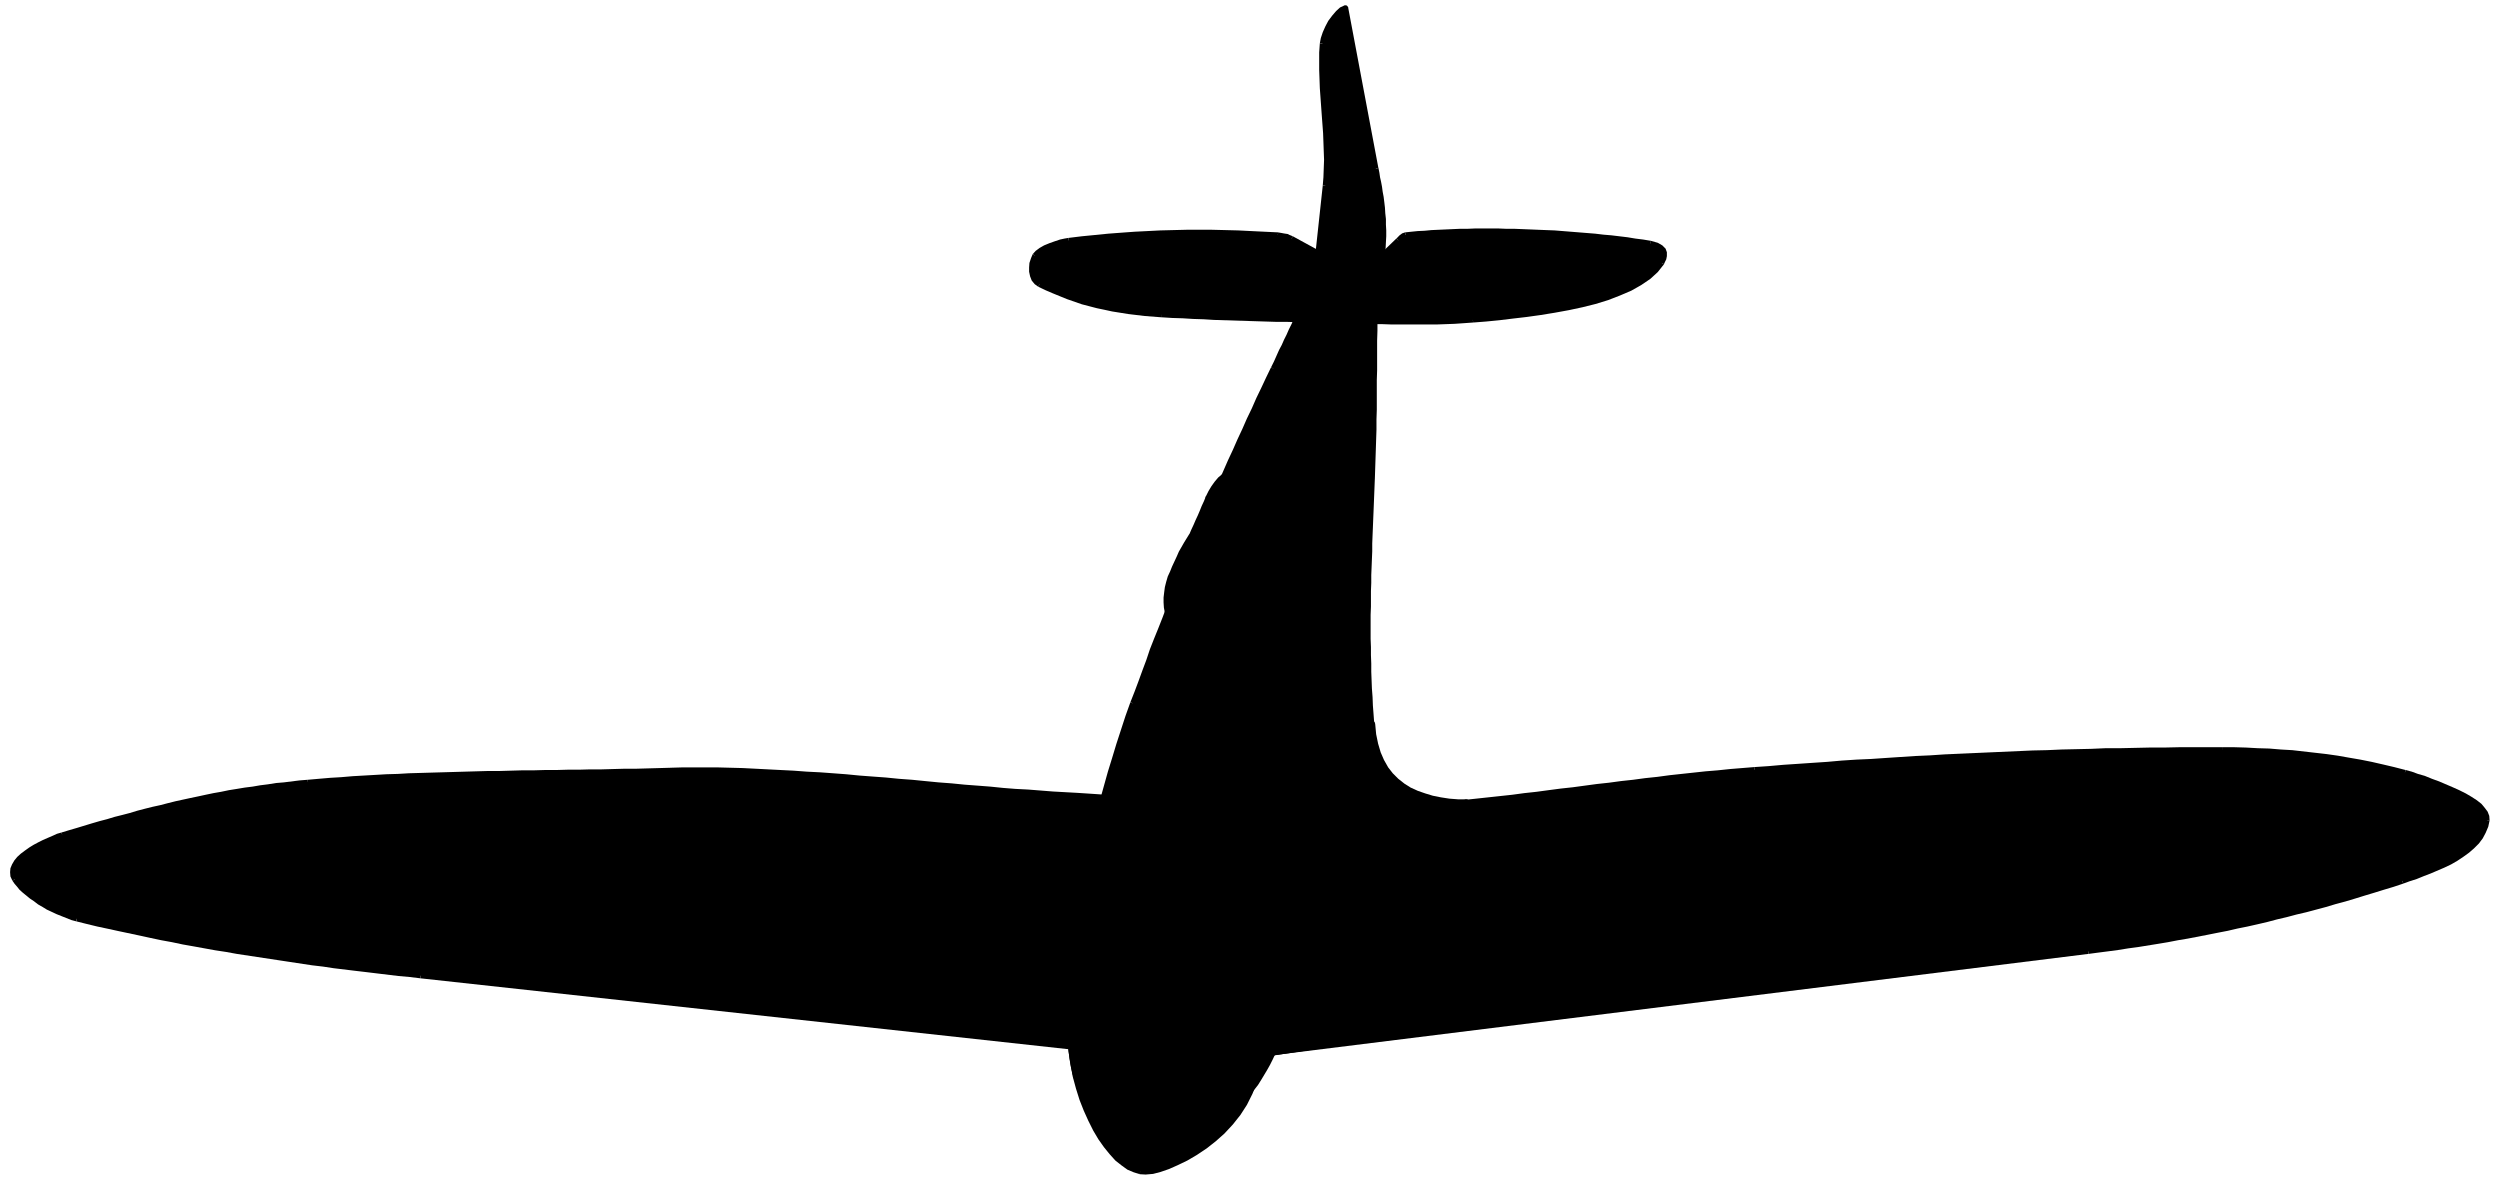<svg xmlns="http://www.w3.org/2000/svg" width="1218.56" height="574.88" fill-rule="evenodd" stroke-linecap="round" preserveAspectRatio="none" viewBox="0 0 7679 3624"><style>.pen2{stroke:none}.brush3{fill:#000}</style><path d="M0 0h7679v3624H0z" style="fill:none;stroke:none"/><path d="m4080 984 28 1h27l28 1 28 1 27 1h28l28 1h139l28-1 27-1 28-2 28-2 39-3 41-4 41-5 43-5 43-6 43-7 43-8 42-9 40-10 38-12 36-13 34-15 30-17 27-18 22-20 18-23 3-6 3-7 2-9v-9l-3-9-8-8-12-7-19-5-24-4-24-3-24-4-25-3-25-3-24-2-25-3-25-2-25-2-25-2-25-2-25-2-25-1-25-1-24-1-25-1-24-1h-25l-24-1h-71l-23 1h-23l-22 1-22 1-22 1-21 1-21 2-21 1-20 2-19 2-6 2-7 5-5 5-4 5-78 75-124-12-126-69-4-2-5-2-5-2-6-1-6-1-5-1-6-1-5-1-41-2-41-2-40-2-40-1-40-1h-79l-40 1-40 1-39 2-40 2-40 3-40 3-40 4-41 4-41 5-11 2-14 3-15 5-16 5-16 7-14 8-11 8-7 8-5 11-4 13-1 13v12l3 13 4 11 7 9 10 7 22 11 21 9 22 9 22 9 23 7 22 8 23 6 23 6 24 5 23 5 24 4 25 4 25 3 25 3 26 2 26 2 32 2 32 1 32 2 32 1 32 2 32 1 32 1 32 1 32 1 32 1 32 1h32l32 1 32 1h31l32 1z" class="pen2 brush3"/><path d="m4523 975-28 2-27 2-27 1-28 1h-139l-28-1h-28l-27-1-28-1-28-1h-27l-28-1v16l28 1h27l28 1 28 1 27 1h28l28 1h139l28-1 27-1 29-2 28-2-2-16z" class="pen2 brush3"/><path d="m5097 804-17 22-21 19-26 17-30 17-33 15-36 12-37 12-40 10-42 9-42 8-43 7-43 6-43 5-41 5-41 4-39 3 2 16 39-3 41-4 41-5 43-5 43-6 43-7 44-8 42-9 40-10 39-12 36-14 35-15 30-17 28-19 23-21 19-24-14-8z" class="pen2 brush3"/><path d="m5069 756 17 4 10 6 6 6 2 7v6l-2 8-2 6-3 5 14 8 3-7 4-8 2-10v-12l-4-11-10-10-14-8-21-6-2 16z" class="pen2 brush3"/><path d="m4318 730 19-2 20-2 21-1 21-2 20-1 22-1 22-1 22-1h23l23-1h71l24 1h25l24 1 25 1 24 1 25 1 24 1 25 2 25 2 25 2 25 2 25 2 25 3 24 2 25 3 25 3 24 4 24 3 24 4 2-16-24-4-24-3-24-4-25-3-25-3-24-2-25-3-25-2-25-2-25-2-25-2-25-2-26-1-25-1-24-1-25-1-24-1h-25l-24-1h-71l-23 1h-23l-22 1-22 1-22 1-22 1-21 2-21 1-20 2-19 2 2 16z" class="pen2 brush3"/><path d="m4301 745 1-2 3-4 4-4 6-4 3-1-2-16-9 3-8 6-6 6-5 6 1-2 12 12z" class="pen2 brush3"/><path d="m4216 822 7-2 78-75-12-12-78 75 7-2-7 2-3 6 3 6 6 3 6-3-7 2z" class="pen2 brush3"/><path d="m4089 809 3 1 124 12 2-16-124-12 3 1-3-1-6 2-2 5 1 6 5 3-3-1z" class="pen2 brush3"/><path d="m3963 740 126 69 8-14-126-69-8 14z" class="pen2 brush3"/><path d="m3924 730 5 1 6 1 5 1 6 1 5 1 4 1 5 2 3 2 8-14-5-2-5-2-6-3-7-1-6-1-5-1-6-1-5-1-2 16z" class="pen2 brush3"/><path d="m3284 747 41-5 41-4 40-4 40-3 39-3 40-2 39-2 40-1 40-1h79l40 1 40 1 40 2 41 2 40 2 2-16-42-2-41-2-40-2-40-1-40-1h-79l-40 1-40 1-39 2-40 2-41 3-40 3-40 4-41 4-41 5 2 16z" class="pen2 brush3"/><path d="m3186 789 5-6 10-7 14-8 15-7 15-4 15-5 14-3 10-2-2-16-12 2-14 3-15 5-17 6-17 7-14 8-12 9-9 10 14 8z" class="pen2 brush3"/><path d="m3197 867-9-6-5-7-3-9-3-12v-11l1-12 3-11 5-10-14-8-5 12-5 15-1 14v13l3 14 5 13 9 11 11 8 8-14z" class="pen2 brush3"/><path d="M3569 959h1l-26-2-26-2-25-3-25-3-25-4-23-4-23-5-24-5-23-6-23-6-21-8-23-6-22-9-22-9-21-9-21-11-8 14 23 11 21 9 22 9 22 9 23 8 23 8 23 6 23 6 24 5 23 5 25 4 25 4 25 3 25 3 26 2 26 2h1v-16z" class="pen2 brush3"/><path d="m4080 976-32-1h-31l-32-1-32-1h-32l-32-1-32-1-32-1-32-1-32-1-32-1-32-2-32-1-32-2-32-1-32-2v16l32 2 32 1 32 2 32 1 32 2 32 1 32 1 32 1 32 1 32 1 32 1h32l32 1 32 1h31l32 1v-16zM236 2823l32 8 33 8 33 7 32 7 33 7 33 7 32 7 33 7 33 6 33 7 33 6 33 6 33 6 33 5 33 6 33 5 33 5 33 5 33 5 33 5 33 5 33 5 34 4 33 5 33 4 33 4 34 4 33 4 33 4 33 4 34 3 33 4 2403 263 2719-338 30-4 31-4 30-4 31-5 30-4 31-5 31-5 30-5 31-6 30-5 30-6 31-6 30-6 31-6 30-7 30-6 31-7 30-7 30-8 30-7 30-8 30-7 30-8 30-8 30-9 30-8 30-9 29-9 30-9 29-9 30-9 29-10 20-7 21-7 22-8 21-8 21-9 21-9 20-10 19-11 18-12 17-12 15-13 14-14 11-15 9-16 7-18 4-18-1-11-4-11-8-11-10-11-13-11-16-10-17-10-19-10-20-9-21-9-21-9-22-8-21-8-21-6-19-7-19-5-35-9-34-8-35-8-34-7-35-6-34-6-35-5-35-4-35-4-35-4-35-2-35-3-35-1-36-2-35-1h-171l-45 1h-45l-45 1-45 1h-45l-45 2-45 1-45 1-45 2-45 1-45 2-45 2-45 2-45 2-45 2-45 2-45 3-45 2-45 3-45 3-45 3-45 2-45 3-45 4-45 3-44 3-45 3-45 4-45 3-37 3-37 3-38 4-37 3-37 4-37 4-37 4-37 5-38 4-37 5-37 4-37 5-37 4-37 5-37 5-37 4-38 5-37 5-37 4-37 5-37 4-37 4-37 4-38 4-37 4-37 4-37 3-37 4-37 3-38 2-37 3-37 2-30 2-30 1-30 1h-114l-28-1-27-1-28-1-27-1-27-2-27-2-26-2-27-2-27-2-26-2-27-3-27-2-27-3-26-2-28-3-27-2-27-3-28-2-28-3-28-2-29-2-29-2-29-2-30-2-30-2-36-2-37-2-38-3-38-3-38-2-39-3-39-4-39-3-40-3-40-4-40-3-41-4-40-4-41-3-40-4-41-3-40-3-41-4-40-3-40-3-41-2-39-3-40-2-39-2-39-2-39-2-38-1-38-1h-110l-35 1-35 1-36 1-35 1h-35l-36 1-35 1h-35l-35 1h-35l-35 1h-35l-35 1h-35l-35 1-34 1h-35l-35 1-35 1-34 1-35 1-35 1-34 1-35 1-34 2-35 1-34 2-35 2-34 2-35 3-34 2-35 3-34 3-25 2-24 3-24 3-24 2-25 4-24 3-23 4-24 3-24 4-24 4-24 5-23 4-24 5-23 5-24 5-23 5-23 5-24 6-23 6-23 5-24 6-23 6-23 7-23 6-24 6-23 7-23 6-24 7-23 7-23 7-24 7-23 7-13 4-13 5-14 6-15 7-14 7-15 8-13 8-13 9-12 9-10 10-9 10-6 10-4 11-1 10 1 11 5 11 6 9 7 8 8 9 9 9 11 9 11 9 12 8 12 9 14 8 13 8 15 7 14 7 15 6 15 6 14 5 15 4z" class="pen2 brush3"/><path d="m1293 2990-33-4-34-3-33-4-33-4-33-4-34-4-33-4-33-4-33-5-34-4-33-5-33-5-33-5-33-5-33-5-33-5-33-5-33-6-33-5-33-6-33-6-32-6-33-7-33-6-33-7-32-7-33-7-33-7-32-7-33-7-33-8-32-8-4 16 32 8 33 8 33 7 32 7 33 7 33 7 32 7 33 7 33 6 33 7 34 6 33 6 33 6 33 5 33 6 33 5 33 5 33 5 33 5 33 5 33 5 33 5 34 4 33 5 33 4 33 4 34 4 33 4 33 4 33 4 34 3 33 4 2-16z" class="pen2 brush3"/><path d="M3694 3253h2l-2403-263-2 16 2403 263h2-2l6-2 3-5-2-6-5-3h-2z" class="pen2 brush3"/><path d="m6413 2915-2719 338 2 16 2719-338-2-16z" class="pen2 brush3"/><path d="m7376 2699-28 10-30 9-29 9-30 9-29 9-30 9-30 8-30 9-30 8-30 8-30 7-30 8-30 7-30 8-30 7-31 7-30 6-30 7-31 6-30 6-31 6-29 6-30 5-31 6-30 5-31 5-31 5-30 4-31 5-30 4-31 4-30 4 2 16 30-4 31-4 30-4 31-5 30-4 31-5 31-5 30-5 31-6 30-5 31-6 31-6 30-6 31-6 30-7 30-6 31-7 30-7 30-8 30-7 30-8 30-7 30-8 30-8 30-9 30-8 30-9 29-9 30-9 29-9 30-9 30-10-6-16z" class="pen2 brush3"/><path d="m7631 2519-4 17-6 17-9 15-10 14-13 13-15 13-16 11-18 12-19 11-19 10-21 9-21 9-21 8-22 7-20 7-21 7 6 16 19-7 22-7 22-9 21-8 21-9 21-9 21-10 19-11 18-12 18-13 15-13 15-15 12-16 9-17 8-19 4-19-16-2z" class="pen2 brush3"/><path d="m7385 2382 19 5 19 7 21 6 20 7 22 8 21 9 21 9 20 9 18 10 17 10 15 9 12 11 10 10 7 10 3 9 1 8 16 2-1-14-5-13-9-12-10-12-14-11-17-11-17-10-20-10-20-9-21-9-21-9-22-8-22-9-21-6-19-7-19-5-4 16z" class="pen2 brush3"/><path d="M6828 2312h36l35 1 36 2 35 1 34 3 35 2 35 4 35 4 35 4 35 5 34 6 35 6 33 7 35 8 34 8 35 9 4-16-35-9-34-8-35-8-35-7-35-6-34-6-35-5-35-4-35-4-35-4-35-2-36-3-35-1-36-2-35-1h-36v16zm-1438 61 45-3 45-4 45-3 44-3 45-3 45-4 44-3 45-2 46-3 45-3 44-3 45-2 45-3 45-2 45-2 45-2 45-2 45-2 45-2 45-1 45-2 45-1 45-1 45-2h45l45-1 45-1h45l45-1h135v-16h-135l-45 1h-45l-45 1-45 1h-45l-45 2-45 1-45 1-45 2-45 1-45 2-45 2-45 2-45 2-45 2-45 2-45 3-45 2-46 3-45 3-44 3-45 2-46 3-45 4-45 3-44 3-45 3-45 4-45 3 2 16z" class="pen2 brush3"/><path d="m4200 2499 38-2 37-3 38-2 37-3 37-4 37-3 37-4 37-4 38-4 37-4 37-4 37-4 37-5 37-4 37-5 38-5 37-4 37-5 37-5 37-4 37-5 37-4 37-5 38-4 37-5 37-4 37-4 37-4 37-3 38-4 37-3 37-3-2-16-37 3-37 3-38 4-37 3-37 4-37 4-37 4-37 5-38 4-37 5-37 4-37 5-37 4-37 5-37 5-37 4-38 5-37 5-37 4-37 5-37 4-37 4-37 4-38 4-37 4-37 4-37 3-37 4-37 3-38 2-37 3-36 2v16zm-894-47 29 2 30 2 29 2 29 2 29 2 28 2 28 3 28 2 27 3 27 2 28 3 26 2 27 3 27 2 27 3 26 2 27 2 27 2 26 2 27 2 28 2 27 1 28 1 27 1 28 1h114l30-1 30-1 30-2v-16l-30 2-30 1-30 1h-114l-28-1-27-1-28-1-27-1-26-2-27-2-26-2-27-2-27-2-26-2-27-3-27-2-27-3-26-2-28-3-27-2-27-3-28-2-28-3-28-2-29-2-29-2-29-2-30-2-31-2v16zm-1246-77 35-1h110l38 1 38 1 39 2 39 2 39 2 40 2 38 3 42 2 39 3 40 3 41 4 40 3 41 3 40 4 41 3 40 4 41 4 40 3 40 4 40 3 39 3 39 4 40 3 37 2 38 3 38 3 38 2 36 2v-16l-36-2-36-2-38-3-38-3-39-2-38-3-39-4-39-3-40-3-40-4-40-3-41-4-40-4-41-3-40-4-41-3-40-3-41-4-40-3-41-3-40-2-40-3-40-2-39-2-39-2-39-2-38-1-38-1h-110l-35 1v16zm-1113 37 34-3 35-3 34-2 35-3 33-2 35-2 34-2 35-1 34-2 35-1 34-1 35-1 35-1 34-1 35-1 35-1h35l34-1 35-1h35l35-1h35l35-1h35l35-1h35l35-1 36-1h35l35-1 36-1 35-1v-16l-35 1-36 1-35 1h-35l-36 1-35 1h-35l-35 1h-35l-35 1h-35l-35 1h-35l-35 1-34 1h-35l-35 1-35 1-34 1-35 1-35 1-34 1-35 1-34 2-35 1-34 2-35 2-35 2-35 3-34 2-35 3-34 3 2 16z" class="pen2 brush3"/><path d="m193 2574 23-7 24-7 23-7 23-7 24-7 23-6 23-7 24-6 23-6 23-7 23-6 24-6 23-5 23-6 24-6 23-5 23-5 24-5 23-5 24-5 23-4 24-5 23-4 24-4 24-3 23-4 24-3 25-4 24-2 24-3 24-3 25-2-2-16-25 2-24 3-24 3-24 2-25 4-24 3-23 4-24 3-24 4-25 4-24 5-23 4-24 5-23 5-24 5-23 5-23 5-24 6-23 6-23 5-24 6-23 6-23 7-23 6-24 6-23 7-23 6-24 7-23 7-23 7-24 7-23 7 4 16z" class="pen2 brush3"/><path d="m52 2698-4-9-1-9 1-8 3-10 5-8 9-9 9-10 12-9 12-8 13-8 15-8 14-7 14-7 14-6 13-4 12-4-4-16-14 4-13 6-14 6-16 7-14 7-15 8-13 8-14 10-12 9-11 10-9 11-7 12-5 12-1 12 1 13 6 13 14-8z" class="pen2 brush3"/><path d="m238 2815-15-4-13-4-15-6-15-6-13-7-15-7-13-8-14-8-11-8-12-8-11-9-11-9-8-9-8-8-7-8-5-8-14 8 7 10 7 8 8 10 10 9 11 9 11 9 12 8 13 10 14 8 13 8 15 7 15 7 15 6 15 6 15 6 15 4 4-16zm3635 426 164-25-13-17-10-18-8-18-5-20-2-21 1-21 3-22 7-23 10-26 11-27 11-27 12-27 13-27 13-27 14-27 15-27 15-26 16-26 16-25 16-25 17-24 18-24 18-22 18-22 13-15 14-14 14-13 15-13 15-13 15-12 16-11 16-11 17-11 17-11 17-10 18-10 18-10 19-10 19-9 19-10h-27l-27-2-26-4-26-5-24-7-23-9-23-10-20-13-19-15-18-18-15-19-13-23-11-24-8-28-6-30-3-33-341 923-8 24-3 25 2 24 7 21z" class="pen2 brush3"/><path d="m4031 3221 5-13-164 25 2 16 164-25 5-13-5 13 5-3 2-6-3-5-6-2-5 13z" class="pen2 brush3"/><path d="M4003 3053h-1l-4 12-3 12-2 12-1 11-1 11v11l1 12 1 10 2 11 3 10 4 10 5 10 5 9 5 9 7 10 7 8 12-10-7-8-5-8-5-9-5-9-5-8-2-8-3-10-2-9-1-10-1-10v-11l1-9 1-11 2-10 3-12 4-10h-1l-14-6z" class="pen2 brush3"/><path d="m4237 2642-18 22-18 22-18 24-18 25-16 25-16 25-16 26-15 26-15 27-14 27-13 28-13 27-12 27-11 27-11 27-10 26 14 6 10-26 11-27 11-27 12-27 13-27 13-26 14-27 15-27 15-26 16-26 16-25 16-25 16-23 18-24 18-22 18-22-12-10z" class="pen2 brush3"/><path d="m4505 2472-4-15-18 10-19 9-20 10-18 10-18 10-17 10-17 11-17 11-17 11-16 12-15 12-15 13-15 13-15 13-14 15-13 15 12 10 13-15 14-13 13-13 15-13 15-13 15-12 16-10 15-11 17-11 17-11 17-10 18-10 18-10 18-10 19-9 20-10-4-15 4 15 4-5-1-6-5-4-6 1 4 15z" class="pen2 brush3"/><path d="m4223 2227-15-3 3 34 6 31 8 29 12 25 13 23 16 20 19 19 19 15 21 14 24 10 23 10 25 7 27 5 26 4 28 2h27v-16h-27l-26-2-26-4-25-5-23-7-23-8-22-10-19-12-19-15-17-17-14-18-13-23-10-23-8-27-6-29-3-32-15-3 15 3-2-6-6-2-5 2-3 6 15 3z" class="pen2 brush3"/><path d="m3882 3150 341-923-14-6-341 923v6l4 4h6l4-4z" class="pen2 brush3"/><path d="m3872 3233 8 4-3-8-3-11-2-11v-11l1-12 2-11 4-11 3-12-14-6-5 12-4 13-2 13-1 14v13l2 13 3 11 5 12 8 4-8-4 5 4 6-1 4-5-1-6-8-4z" class="pen2 brush3"/><path d="m3736 3443-428-126-11-42-7-48-4-55-1-59 2-65 4-69 8-73 10-76 13-79 16-82 18-83 20-85 23-85 25-85 27-86 29-84 24-65 24-65 24-66 26-65 25-65 26-64 27-65 26-65 28-64 27-64 28-64 29-64 29-64 29-63 29-63 30-63 17-36 16-33 15-32 15-32 15-32 16-34 16-36 19-39 31-287 3-53v-54l-2-55-4-55-4-56-3-55-1-55 2-54 3-15 5-17 8-17 9-17 11-15 12-13 11-10 12-6 93 494 5 28 6 29 5 31 4 33 3 34 1 35-1 36-3 36-10 27-9 29-7 30-6 29-3 27v25l4 22 8 17-1 121-1 122-2 121-4 122-8 198-4 194 1 200 13 213-314 851-4 27-1 28 2 27 10 26-8 16-8 16-9 16-9 15-9 15-10 15-10 14-10 14-11 13-12 13-12 12-12 11-13 10-13 10-14 9-14 8z" class="pen2 brush3"/><path d="m3300 3319 6 6 428 126 4-16-428-126 6 6-6-6-6 1-3 5v6l5 4-6-6z" class="pen2 brush3"/><path d="m3472 2158-15 42-14 43-14 43-13 43-13 42-12 43-12 43-11 42-10 43-10 42-10 42-8 41-8 41-8 42-7 40-6 39-5 38-5 38-4 37-4 36-2 36-2 34-2 33v62l1 29 2 29 2 27 3 25 4 24 5 22 6 20 16-4-6-20-5-22-4-22-3-25-2-27-2-27-1-29v-62l2-33 2-34 2-34 4-36 4-37 5-38 5-38 6-39 7-40 8-40 8-41 8-41 10-42 10-42 10-43 11-42 12-43 12-43 13-42 13-43 14-43 14-41 15-42-16-6z" class="pen2 brush3"/><path d="m3904 1129-15 31-15 32-15 31-14 32-15 31-14 32-15 32-14 32-15 32-14 32-14 32-14 32-14 32-13 32-14 32-14 32-13 33-13 32-14 32-13 33-13 32-13 32-13 33-12 32-13 33-13 32-13 33-11 33-12 32-12 33-12 32-13 33 16 6 11-33 12-32 12-33 12-32 13-33 11-33 13-32 13-33 12-32 13-33 13-32 13-32 13-33 14-32 13-32 13-33 14-32 14-32 13-32 14-32 14-32 14-32 14-32 15-32 14-32 15-32 14-32 15-31 14-32 15-31 15-32 15-31-14-6z" class="pen2 brush3"/><path d="m4032 857 1-2-10 20-9 19-8 19-8 17-8 17-8 16-8 17-7 16-8 16-7 16-8 16-7 16-8 15-8 18-8 18-9 18 14 6 9-18 8-18 8-16 8-17 7-16 8-16 7-16 8-16 7-16 8-15 8-18 8-17 8-17 8-19 9-19 10-20 1-2-1 2v-6l-4-4h-6l-4 4-1 2z" class="pen2 brush3"/><path d="m4063 570-31 287 16 2 31-287-16-2z" class="pen2 brush3"/><path d="m4054 133-2 28v54l1 28 1 28 2 28 2 28 2 28 2 27 2 27 1 27 1 28 1 27-1 27-1 27-2 25 16 2 2-27 1-27 1-27-1-27-1-28-1-27-2-29-2-27-2-28-2-28-2-26-1-28-1-28v-54l2-26-16-2z" class="pen2 brush3"/><path d="m4141 23-10-7-15 7-12 11-12 14-12 16-9 17-8 18-6 18-3 16 16 2 3-14 4-16 8-16 9-17 10-14 12-12 10-9 9-5-10-7 10 7 5-4 1-6-4-5-6-1 10 7z" class="pen2 brush3"/><path d="M4234 516v1l-93-494-16 2 93 494v1l16-4z" class="pen2 brush3"/><path d="m4253 783 1-2 2-18 1-19 1-18v-18l-1-18v-17l-2-18-1-17-2-17-2-16-3-16-2-15-3-16-3-13-2-14-3-15-16 4 3 13 2 14 3 15 3 14 2 15 3 16 2 16 2 17 1 17 2 16v17l1 18v18l-1 18-1 17-2 18 1-2-1 2 2 6 5 2 6-1 3-5-1 2z" class="pen2 brush3"/><path d="m4231 986-2-5-4-6-2-8-3-9-1-12-1-11 1-12 1-13 2-14 2-14 4-14 3-15 4-15 5-14 4-15 5-13 4-13-14-6-6 13-5 15-4 15-5 14-4 15-3 15-4 14-2 16-2 14-1 13-1 14 1 13 1 12 3 11 4 10 6 10-2-5 2 5 5 3 6-2 3-5-2-6 2 5z" class="pen2 brush3"/><path d="m4223 1472 1-31 1-30 1-30 1-31 1-30v-31l1-30v-91l1-30v-91l1-31v-30h-16v30l-1 31v91l-1 30v91l-1 30v31l-1 30-1 31-1 30-1 30-1 31h16zm1 808 1-4-2-28-2-27-2-27-2-26-1-26-2-26-1-26-1-26v-25l-1-26v-25l-1-25v-74l1-25v-48l1-25v-24l1-24 1-25 1-24v-24l1-25 1-24 1-25 1-24 1-25 1-25 1-25 1-25h-16l-1 25-1 25-1 25-1 25-1 24-1 25-1 24-1 25v24l-1 24-1 25-1 24v24l-1 25v48l-1 25v74l1 25v25l1 26v25l1 26 1 26 2 26 1 26 2 28 2 27 2 27 2 28 1-4-1 4 3 5 6 1 5-2 2-6-1 4z" class="pen2 brush3"/><path d="m3911 3129-1 2 314-851-14-6-314 851-1 2 1-2v6l4 4h6l4-4 1-2z" class="pen2 brush3"/><path d="M3917 3239v-7l-6-12-3-12-2-12v-27l1-13 2-13 2-14-16-2-2 14-2 13-1 15v29l2 14 5 14 6 14v-7 7l5 4 6-1 4-5-1-6v7z" class="pen2 brush3"/><path d="m3734 3451 6-1 14-8 15-9 13-11 13-10 13-11 12-13 12-13 11-13 10-14 11-14 10-16 9-15 9-15 9-16 8-16 8-17-14-6-8 15-8 16-9 16-9 15-9 15-10 14-9 14-10 14-11 13-12 13-12 11-11 11-13 10-13 9-13 9-14 8 6-1-6 1-4 5 1 6 5 4 6-1-6 1z" class="pen2 brush3"/><path d="m3502 3600-17-5-18-8-17-12-18-15-18-19-17-21-16-23-16-27-15-29-14-31-12-33-11-34-10-37-7-38-6-39-3-41v-31l4-29 8-26 10-25 14-23 16-21 19-18 21-17 23-14 24-12 26-10 27-8 28-6 29-3 28-1 30 1 28 3 29 6 28 8 26 10 26 13 24 15 23 18 20 20 19 22 15 25 14 27 10 30 7 33 3 34-1 38-4 40-8 36-13 35-17 33-20 30-22 29-26 27-26 24-28 22-29 19-29 17-28 14-27 12-25 8-23 6-21 2-17-1z" class="pen2 brush3"/><path d="m3279 3188 3 42 6 39 7 39 10 37 11 35 13 33 14 31 15 30 16 27 17 24 17 21 18 20 19 15 18 13 19 8 19 6 2-16-15-4-17-8-16-11-17-15-18-18-17-21-15-22-16-27-15-28-14-31-11-33-11-33-10-37-7-37-6-39-3-40h-16z" class="pen2 brush3"/><path d="m3869 3288 4-40 1-39-3-35-7-34-11-31-14-28-16-26-19-22-21-21-23-19-25-15-27-13-26-11-29-8-30-6-28-3-31-1-29 1-29 3-29 6-28 8-26 11-25 12-24 14-21 18-20 19-17 22-14 23-11 26-8 27-4 30v32h16v-30l4-28 8-25 9-24 14-23 15-20 18-17 21-16 22-14 23-12 26-9 26-8 27-6 29-3 27-1 29 1 28 3 28 6 27 8 26 9 25 13 23 15 23 17 19 19 19 22 14 24 14 26 9 29 7 32 3 33-1 37-4 40 16 2z" class="pen2 brush3"/><path d="m3501 3608 18 1 23-2 23-6 26-9 27-12 29-14 29-17 30-20 28-22 27-24 26-28 23-29 20-31 17-34 14-36 8-37-16-2-8 35-12 34-17 32-20 29-21 29-26 26-25 24-28 22-28 18-29 17-27 14-27 12-24 7-23 6-19 2-16-1-2 16zm110-1593 11-6 12-5 13-3 14-3 15-1 15-1 16 1 16 1 17 1 17 3 17 3 17 3 17 3 16 4 16 4 16 4 18-6 16-9 14-11 13-14 10-15 8-18 7-19 5-21 12-19 9-21 6-24 4-24v-25l-3-24-5-24-7-23 23-100-8-21-9-20-8-19-9-18-10-16-9-15-10-14-11-12-11-11-12-9-13-8-13-6-15-5-15-3-17-2h-17l-14 3-13 5-13 8-11 10-11 12-9 13-9 15-8 15-6 15-7 15-6 15-6 14-7 15-6 14-7 15-6 14-16 26-16 28-14 30-13 30-11 31-6 30-2 31 4 30 8 37 4 33 4 31 9 33z" class="pen2 brush3"/><path d="M3854 2015h4l-16-4-16-4-16-4-18-3-17-3-17-3-17-3-18-1-15-1-17-1-16 1-15 1-15 3-13 3-13 6-12 6 8 14 10-6 11-4 13-3 13-3 15-1 14-1 15 1 17 1 16 1 17 3 17 3 17 3 16 3 16 4 16 4 16 4h4-4l6-1 4-6-1-5-5-4h-4z" class="pen2 brush3"/><path d="m3941 1905-2 4-5 20-6 18-8 17-9 14-12 13-13 10-15 9-17 5 4 16 19-7 17-9 15-12 14-15 11-16 8-19 8-20 5-22-2 4 2-3-1-6-5-4-6 1-4 5 2-3z" class="pen2 brush3"/><path d="m3955 1724 1 5 3 10 3 12 3 11 2 12 2 12 1 11v24l-2 12-2 12-2 11-3 11-4 11-5 9-5 10-6 8 12 10 8-10 5-10 5-11 4-11 5-13 2-13 2-12 2-12v-26l-1-13-2-12-2-14-3-11-3-12-5-12 1 5-1-5-4-4h-6l-4 4v6l-1-5z" class="pen2 brush3"/><path d="m3979 1629-1-5-23 100 16 4 23-100-1-5 1 5-1-6-5-4-6 1-4 5 1 5z" class="pen2 brush3"/><path d="M3800 1455h-1 16l17 2 14 3 14 4 12 6 13 8 11 8 10 11 11 11 9 13 9 15 10 16 9 17 8 19 9 20 8 21 14-6-8-21-9-20-8-19-9-19-10-16-9-15-11-15-11-13-12-11-13-10-13-8-14-6-16-6-16-3-17-2h-19 1l-6 2-1 6 1 5 6 3h1z" class="pen2 brush3"/><path d="m3718 1531 8-14 9-15 8-12 11-11 10-10 12-7 11-4 13-3-2-16-15 3-15 6-14 9-12 10-11 13-10 14-9 15-8 16v-1l-1 6 4 5 6 1 5-4v-1z" class="pen2 brush3"/><path d="M3667 1649v-1l6-14 7-15 6-14 7-15 6-14 6-15 7-15 6-15-14-6-6 15-7 15-6 15-6 14-7 15-6 14-7 15-6 14v-1 7l4 4h6l4-4v1z" class="pen2 brush3"/><path d="m3594 1879-3-14-1-14v-15l2-15 2-15 4-14 5-15 5-15 6-15 7-15 7-15 7-14 8-14 8-14 8-13 8-13-14-8-8 13-8 13-8 14-8 14-7 16-7 15-7 15-6 15-7 15-5 17-4 16-2 15-2 17v15l1 16 3 16 4 5h6l5-3 1-6z" class="pen2 brush3"/><path d="m3607 2008 12 4-5-16-4-15-2-16-2-15-2-16-2-17-3-18-5-20-16 4 5 20 3 16 2 17 2 16 2 15 2 16 4 17 5 18 12 4-12-4 5 5 6-1 5-3v-7l-12-4z" class="pen2 brush3"/></svg>
